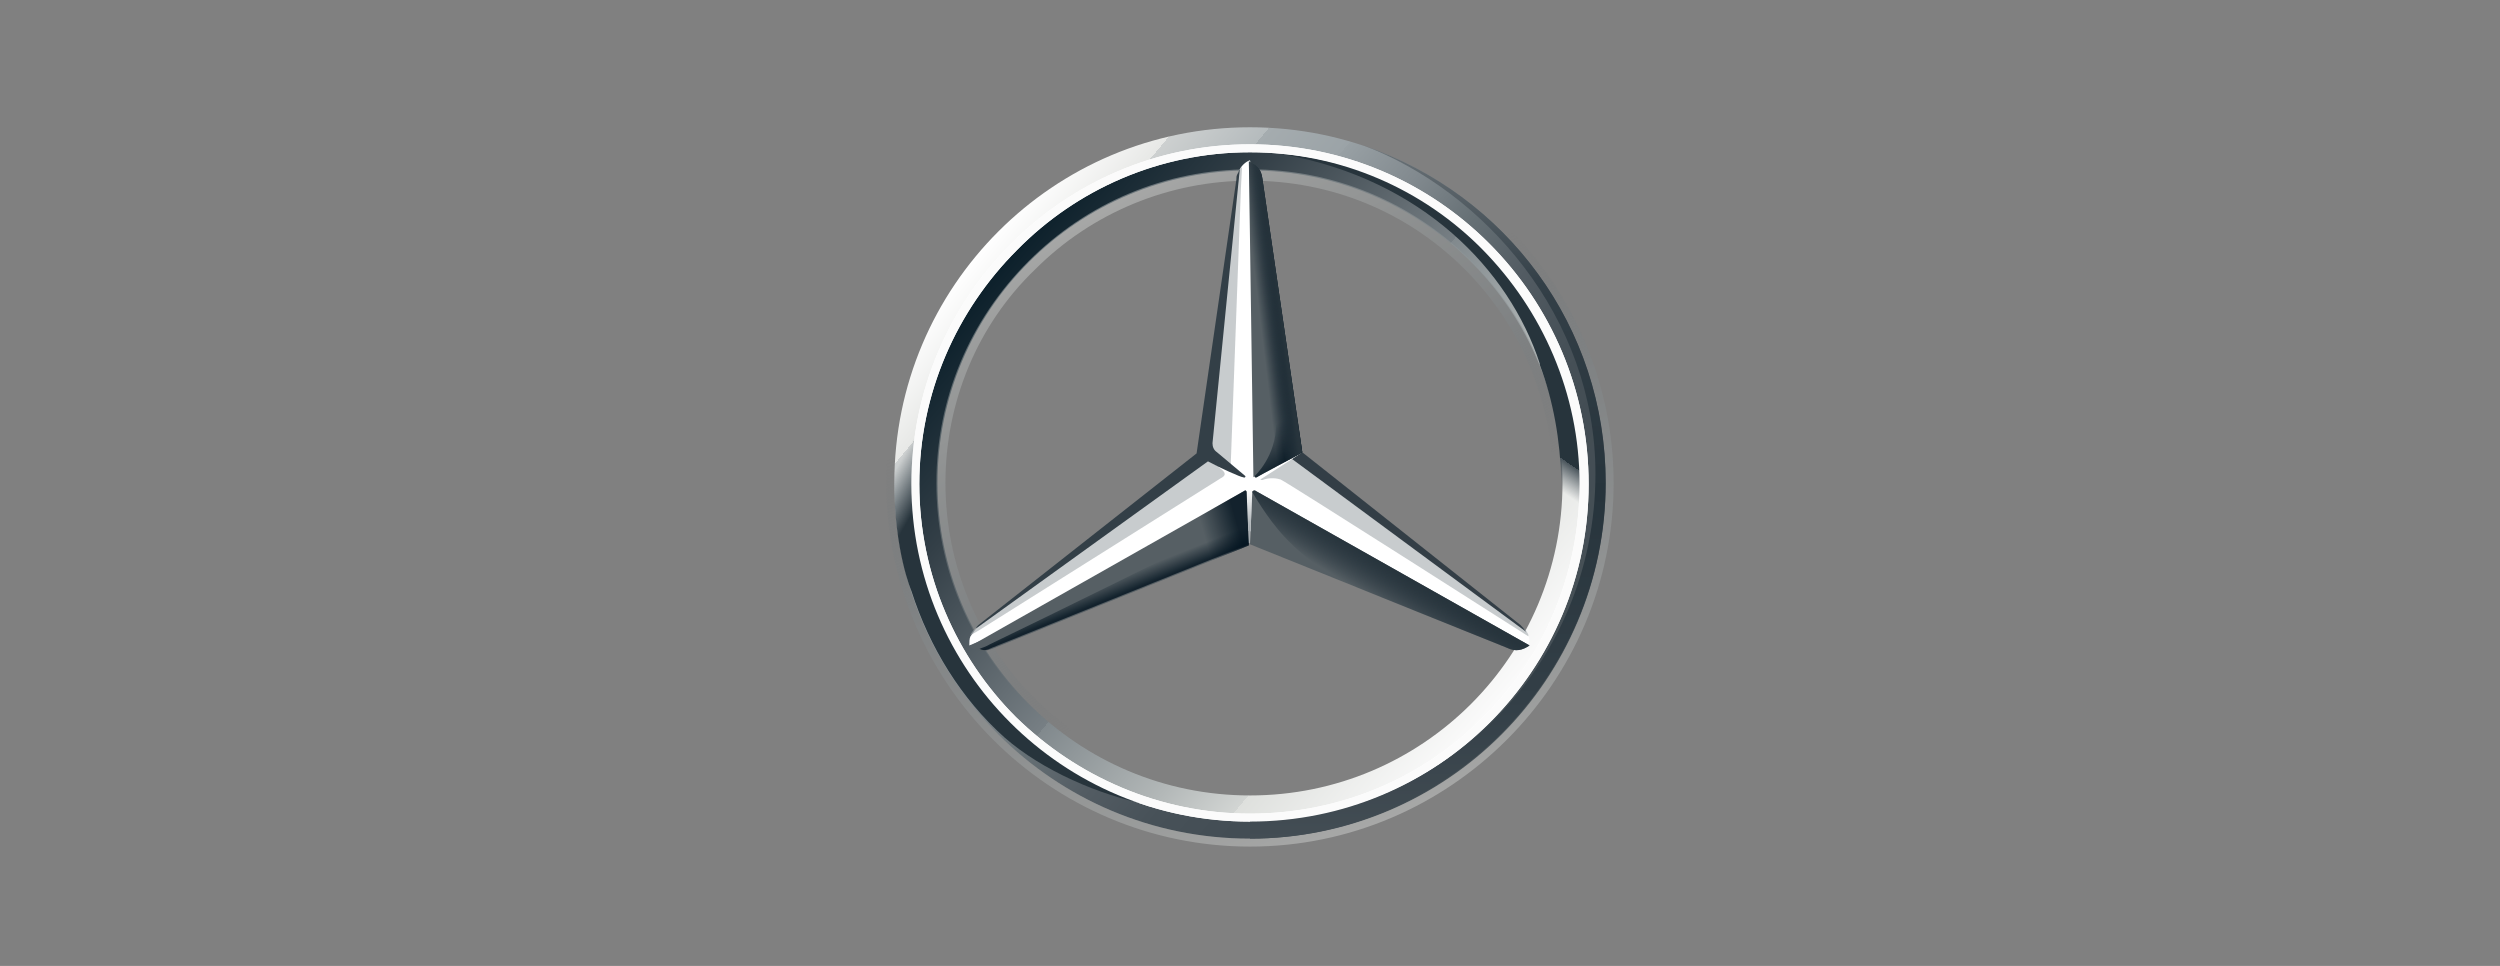 <?xml version="1.0" encoding="utf-8"?>
<!-- Generator: Adobe Illustrator 16.0.3, SVG Export Plug-In . SVG Version: 6.00 Build 0)  -->
<!DOCTYPE svg PUBLIC "-//W3C//DTD SVG 1.1//EN" "http://www.w3.org/Graphics/SVG/1.1/DTD/svg11.dtd">
<svg version="1.1" id="mb-stern_x5F_10" xmlns="http://www.w3.org/2000/svg" xmlns:xlink="http://www.w3.org/1999/xlink" x="0px"
	 y="0px" width="220px" height="85px" viewBox="-78 -10.5 220 85" enable-background="new -78 -10.5 220 85" xml:space="preserve">
<rect x="-78" y="-10.5" width="220" height="85" fill="#808080" stroke="none"/>
<linearGradient id="outer_1_" gradientUnits="userSpaceOnUse" x1="163.868" y1="-227.528" x2="211.872" y2="-267.731" gradientTransform="matrix(1 0 0 -1 -155.87 -215.63)">
	<stop  offset="0" style="stop-color:#FFFFFF"/>
	<stop  offset="0.1" style="stop-color:#E7E8E6"/>
	<stop  offset="0.1" style="stop-color:#CDD0D0"/>
	<stop  offset="0.2" style="stop-color:#B5BBBD"/>
	<stop  offset="0.2" style="stop-color:#A5ACAF"/>
	<stop  offset="0.3" style="stop-color:#9BA3A7"/>
	<stop  offset="0.3" style="stop-color:#98A0A4"/>
	<stop  offset="0.4" style="stop-color:#828A8F"/>
	<stop  offset="0.5" style="stop-color:#667075"/>
	<stop  offset="0.6" style="stop-color:#535C63"/>
	<stop  offset="0.7" style="stop-color:#475158"/>
	<stop  offset="0.8" style="stop-color:#434D54"/>
	<stop  offset="1" style="stop-color:#475157"/>
</linearGradient>
<path id="outer_24_" fill="url(#outer_1_)" d="M63.3,32c0,17.3-14,31.3-31.3,31.3S0.7,49.3,0.7,32S14.7,0.7,32,0.7
	S63.3,14.7,63.3,32z M32,2.6C15.7,2.6,2.6,15.7,2.6,32S15.8,61.4,32,61.4c16.3,0,29.4-13.2,29.4-29.4C61.4,15.7,48.3,2.6,32,2.6z"/>
<linearGradient id="SVGID_1_" gradientUnits="userSpaceOnUse" x1="165.343" y1="-228.688" x2="210.343" y2="-266.488" gradientTransform="matrix(1 0 0 -1 -155.87 -215.63)">
	<stop  offset="0" style="stop-color:#0B1F2A"/>
	<stop  offset="0.2" style="stop-color:#333F47"/>
	<stop  offset="0.5" style="stop-color:#777F84"/>
	<stop  offset="0.5" style="stop-color:#81898D"/>
	<stop  offset="0.7" style="stop-color:#B3B8B8"/>
	<stop  offset="0.8" style="stop-color:#D2D5D3"/>
	<stop  offset="0.8" style="stop-color:#DEE0DD"/>
	<stop  offset="1" style="stop-color:#FBFBFB"/>
</linearGradient>
<path fill="url(#SVGID_1_)" d="M32,2.6C15.7,2.6,2.6,15.7,2.6,32S15.8,61.4,32,61.4c16.3,0,29.4-13.2,29.4-29.4
	C61.4,15.7,48.3,2.6,32,2.6z M32,59.5C16.8,59.5,4.5,47.2,4.5,32S16.8,4.5,32,4.5S59.5,16.8,59.5,32S47.2,59.5,32,59.5z"/>
<linearGradient id="SVGID_2_" gradientUnits="userSpaceOnUse" x1="1999.866" y1="-210.314" x2="2021.766" y2="-270.513" gradientTransform="matrix(-1 0 0 1 2042.803 272.377)">
	<stop  offset="0" style="stop-color:#E1E3E1"/>
	<stop  offset="0.1" style="stop-color:#C1C5C4"/>
	<stop  offset="0.3" style="stop-color:#9BA1A2"/>
	<stop  offset="0.5" style="stop-color:#7D8487"/>
	<stop  offset="0.7" style="stop-color:#687074;stop-opacity:0"/>
	<stop  offset="0.8" style="stop-color:#5B6469;stop-opacity:0"/>
	<stop  offset="1" style="stop-color:#576065;stop-opacity:0"/>
</linearGradient>
<path opacity="0.4" fill="url(#SVGID_2_)" enable-background="new    " d="M32,63.3c17.3,0,31.3-14,31.3-31.3S49.3,0.7,32,0.7
	S0.7,14.7,0.7,32S14.7,63.3,32,63.3L32,63.3z M32,0c17.6,0,32,14.4,32,32c0,17.6-14.4,32-32,32C14.4,64,0,49.6,0,32
	C0,14.4,14.4,0,32,0L32,0z"/>
<path fill="#FFFFFF" d="M2.2,32.1C2.2,15.7,15.5,2.2,32,2.2l0,0c16.5,0,29.8,13.4,29.8,29.9l0,0c0,16.4-13.3,29.7-29.8,29.7l0,0
	C15.5,61.8,2.2,48.5,2.2,32.1L2.2,32.1z M11.5,11.5c-5.3,5.3-8.6,12.6-8.6,20.6l0,0c0,8,3.3,15.3,8.5,20.5l0,0
	c5.3,5.2,12.6,8.5,20.6,8.5l0,0c8,0,15.3-3.199,20.5-8.5l0,0C57.8,47.4,61,40.1,61,32.1l0,0c0-8-3.3-15.3-8.5-20.6l0,0
	C47.3,6.2,40,2.9,32,2.9l0,0C24,2.9,16.7,6.2,11.5,11.5L11.5,11.5z"/>
<linearGradient id="SVGID_3_" gradientUnits="userSpaceOnUse" x1="174.07" y1="-223.73" x2="201.669" y2="-271.528" gradientTransform="matrix(1 0 0 -1 -155.87 -215.63)">
	<stop  offset="0" style="stop-color:#E1E3E1"/>
	<stop  offset="0.1" style="stop-color:#C1C5C4"/>
	<stop  offset="0.3" style="stop-color:#9BA1A2"/>
	<stop  offset="0.5" style="stop-color:#7D8487"/>
	<stop  offset="0.7" style="stop-color:#687074;stop-opacity:0"/>
	<stop  offset="0.8" style="stop-color:#5B6469;stop-opacity:0"/>
	<stop  offset="1" style="stop-color:#576065;stop-opacity:0"/>
</linearGradient>
<path opacity="0.4" fill="url(#SVGID_3_)" enable-background="new    " d="M32,59.6c-7.4,0-14.3-2.899-19.5-8.1S4.4,39.4,4.4,32
	c0-7.4,2.9-14.3,8.1-19.5S24.6,4.4,32,4.4c7.4,0,14.3,2.9,19.5,8.1s8.1,12.1,8.1,19.5c0,7.4-2.899,14.3-8.1,19.5S39.4,59.6,32,59.6
	L32,59.6z M32,58.8c7.1,0,13.9-2.8,18.9-7.8c5.1-5.1,7.8-11.8,7.8-18.9s-2.8-13.9-7.8-18.9C45.8,8.1,39.1,5.4,32,5.4
	c-7.1,0-13.9,2.8-18.9,7.8C8,18.1,5.2,24.9,5.2,32c0,7.1,2.8,13.9,7.8,18.9C18.1,56,24.9,58.8,32,58.8L32,58.8z"/>
<path fill="#FFFFFF" d="M32.4,31.4"/>
<path fill="#FFFFFF" d="M56.3,45c-0.5-0.4-19.8-15.7-19.8-15.7L32,3.6c-0.3,0.1-0.7,0.4-0.9,0.8l-3.2,25L8,44.7c0,0-0.4,0.5-0.6,0.8
	c-0.1,0.2-0.1,0.5-0.1,0.8l0,0l24.6-10.1l24.6,10.1l0,0C56.7,45.8,56.5,45.3,56.3,45z"/>
<path fill="#565F64" d="M32.2,32.8L32,37.4l22.6,9.1c0.801,0.4,1.4,0.2,2-0.2L32.5,32.7C32.4,32.6,32.2,32.7,32.2,32.8z"/>
<linearGradient id="SVGID_4_" gradientUnits="userSpaceOnUse" x1="200.357" y1="-255.023" x2="198.658" y2="-257.822" gradientTransform="matrix(1 0 0 -1 -155.87 -215.63)">
	<stop  offset="0" style="stop-color:#27343C"/>
	<stop  offset="1" style="stop-color:#00111E;stop-opacity:0"/>
</linearGradient>
<path fill="url(#SVGID_4_)" d="M32.2,32.8c0,0,1.3,2.3,2.8,3.9c2.1,2.3,4.9,3.899,4.9,3.899L54.6,46.5c0.801,0.4,1.4,0.2,2-0.2
	L32.5,32.7C32.4,32.6,32.2,32.7,32.2,32.8z"/>
<path fill="#A4AAAE" fill-opacity="0.6" d="M56.5,45.4c0-0.101-0.1-0.2-0.2-0.4L35.7,29.9l-2.8,1.8c0,0,0.199,0.1,0.3,0
	c0.3-0.1,0.899-0.2,1.5,0c0.5,0.2,21.8,13.8,21.8,13.8S56.5,45.5,56.5,45.4z"/>
<path fill="#333E46" d="M55.8,44.5L36.6,29.3l0,0L35.7,29.9l20.6,15.2C56.2,44.9,56,44.7,55.8,44.5z"/>
<path fill="#565F64" d="M32.5,31.3c-0.1,0.1-0.1,0.1-0.1,0.1s0,0.2,0.2,0.1c0.101-0.1,3-1.6,4-2.2l-3.5-24C33,4.4,32.6,4,31.9,3.7
	l0.4,27.8L32.5,31.3z"/>
<path fill="#A4AAAE" fill-opacity="0.6" d="M30.8,5.3v1.3l-2.2,22.1c0,0.3,0.1,0.6,0.4,0.8l1.3,1l0.9-24.4l0.1-1.9
	C31,4.4,30.9,4.8,30.8,5.3z"/>
<path fill="#A4AAAE" fill-opacity="0.6" d="M29.6,30.9l-1.2-1L8.1,44.6c0,0-0.6,0.4-0.7,0.801l0,0l0,0l0,0L8.1,45l0,0l21.3-13.4
	C29.8,31.4,29.9,31.2,29.6,30.9z"/>
<path fill="#565F64" d="M31.7,32.8c0-0.1-0.1-0.2-0.2-0.1L7.3,46.4c0.6,0.399,1.2,0.5,2,0.199l22.6-9.1L31.7,32.8z"/>
<linearGradient id="SVGID_5_" gradientUnits="userSpaceOnUse" x1="195.449" y1="-244.741" x2="192.649" y2="-240.242" gradientTransform="matrix(1 0 0 -1 -155.87 -215.63)">
	<stop  offset="0.1" style="stop-color:#02131F"/>
	<stop  offset="0.9" style="stop-color:#02131F;stop-opacity:0"/>
</linearGradient>
<path fill="url(#SVGID_5_)" d="M32.4,31.4l0.1-0.1C32.4,31.4,32.4,31.4,32.4,31.4L32.4,31.4c0,0,0,0.1,0.1,0.1h0.1
	c0.101-0.1,3-1.6,4-2.2L36.2,26.4l0,0L33.1,5.3c0-0.4-0.1-0.7-0.3-0.9c0,0,1.5,20.2,1.5,22.4C34.3,29.7,32.4,31.4,32.4,31.4z"/>
<linearGradient id="SVGID_6_" gradientUnits="userSpaceOnUse" x1="187.852" y1="-251.965" x2="183.652" y2="-253.165" gradientTransform="matrix(1 0 0 -1 -155.87 -215.63)">
	<stop  offset="0.2" style="stop-color:#02131F"/>
	<stop  offset="0.9" style="stop-color:#02131F;stop-opacity:0"/>
</linearGradient>
<path fill="url(#SVGID_6_)" fill-opacity="0.8" d="M31.7,32.8c0-0.1-0.1-0.2-0.2-0.1L7.3,46.4c0.6,0.399,1.2,0.5,2,0.199l22.6-9.1
	L31.7,32.8z"/>
<linearGradient id="SVGID_7_" gradientUnits="userSpaceOnUse" x1="176.661" y1="-257.533" x2="176.061" y2="-256.034" gradientTransform="matrix(1 0 0 -1 -155.87 -215.63)">
	<stop  offset="0" style="stop-color:#02131F"/>
	<stop  offset="0.1" style="stop-color:#02131F"/>
	<stop  offset="1" style="stop-color:#02131F;stop-opacity:0"/>
</linearGradient>
<path opacity="0.8" fill="url(#SVGID_7_)" enable-background="new    " d="M9.3,46.5l22.6-9.1L31.7,33c-0.4,1.2-1.1,2.5-3,3.5l0,0
	c-1.4,0.8-14.8,7.4-19.6,9.7c-0.3,0.2-0.7,0.3-0.9,0.399C8.6,46.8,8.9,46.7,9.3,46.5z"/>
<linearGradient id="SVGID_8_" gradientUnits="userSpaceOnUse" x1="191.471" y1="-232.845" x2="188.071" y2="-233.245" gradientTransform="matrix(1 0 0 -1 -155.87 -215.63)">
	<stop  offset="0.3" style="stop-color:#02131F"/>
	<stop  offset="0.3" style="stop-color:#02131F"/>
	<stop  offset="0.8" style="stop-color:#02131F;stop-opacity:0"/>
</linearGradient>
<path fill="url(#SVGID_8_)" d="M32.5,31.3c-0.1,0.1-0.1,0.1-0.1,0.1s0,0.2,0.2,0.1c0.101-0.1,3-1.6,4-2.2l-3.5-24
	C33,4.4,32.6,4,31.9,3.7l0.4,27.8L32.5,31.3z"/>
<linearGradient id="SVGID_9_" gradientUnits="userSpaceOnUse" x1="191.578" y1="-232.787" x2="189.278" y2="-233.087" gradientTransform="matrix(1 0 0 -1 -155.87 -215.63)">
	<stop  offset="0.4" style="stop-color:#27343C"/>
	<stop  offset="1" style="stop-color:#3B474E;stop-opacity:0"/>
</linearGradient>
<path fill="url(#SVGID_9_)" d="M32.5,31.3c-0.1,0.1-0.1,0.1-0.1,0.1s0,0.2,0.2,0.1c0.101-0.1,3-1.6,4-2.2l-3.5-24
	C33,4.4,32.6,4,31.9,3.7l0.4,27.8L32.5,31.3z"/>
<linearGradient id="SVGID_10_" gradientUnits="userSpaceOnUse" x1="155.51" y1="-248.462" x2="183.409" y2="-264.562" gradientTransform="matrix(1 0 0 -1 -155.87 -215.63)">
	<stop  offset="0" style="stop-color:#24303A;stop-opacity:0"/>
	<stop  offset="0" style="stop-color:#25323B;stop-opacity:0"/>
	<stop  offset="0.1" style="stop-color:#27343C"/>
</linearGradient>
<path fill="url(#SVGID_10_)" d="M5.1,44.4C4.4,42.8,0.4,35,4.8,20H3.1c-0.9,3-1.6,4.8-2,7.5c0,0-0.2,1-0.3,2.1
	c-0.1,1.1-0.1,1.7-0.1,2.4c0,6,1.5,9.5,1.5,9.5c1.6,5,4.4,9.5,8.2,12.9C13.7,57.3,18.8,59.5,23,60.3C22.3,60.2,10.3,55.1,5.1,44.4z"
	/>
<linearGradient id="SVGID_11_" gradientUnits="userSpaceOnUse" x1="187.82" y1="-253.029" x2="187.82" y2="-248.23" gradientTransform="matrix(1 0 0 -1 -155.87 -215.63)">
	<stop  offset="0.3" style="stop-color:#A5ABAF"/>
	<stop  offset="1" style="stop-color:#A5ABAF;stop-opacity:0"/>
</linearGradient>
<path fill="url(#SVGID_11_)" d="M32.4,32.6h-0.9l0,0c0.1,0,0.2,0,0.2,0.101l0.2,4.6l0,0H32l0.2-4.6C32.2,32.6,32.3,32.5,32.4,32.6
	L32.4,32.6z"/>
<linearGradient id="SVGID_12_" gradientUnits="userSpaceOnUse" x1="203.519" y1="-217.93" x2="203.519" y2="-278.93" gradientTransform="matrix(1 0 0 -1 -155.87 -215.63)">
	<stop  offset="0" style="stop-color:#DEE0DD"/>
	<stop  offset="0" style="stop-color:#C5C9C7"/>
	<stop  offset="0" style="stop-color:#9EA4A5"/>
	<stop  offset="0" style="stop-color:#82898C"/>
	<stop  offset="0" style="stop-color:#71797D"/>
	<stop  offset="0" style="stop-color:#6B7378"/>
	<stop  offset="0.2" style="stop-color:#333F47"/>
	<stop  offset="0.5" style="stop-color:#27343C"/>
	<stop  offset="0.8" style="stop-color:#333F47"/>
	<stop  offset="1" style="stop-color:#434D54"/>
</linearGradient>
<path fill="url(#SVGID_12_)" d="M42,2.3c10.5,4,20.4,15,20.4,28.9C62.4,48,49,61.7,32,61.7v1.6c17,0,31.3-14,31.3-31.3
	C63.3,18.2,54.5,6.6,42,2.3z"/>
<linearGradient id="SVGID_13_" gradientUnits="userSpaceOnUse" x1="187.87" y1="-216.33" x2="188.17" y2="-216.33" gradientTransform="matrix(1 0 0 -1 -155.87 -215.63)">
	<stop  offset="0" style="stop-color:#DEE0DD"/>
	<stop  offset="0" style="stop-color:#C5C9C7"/>
	<stop  offset="0" style="stop-color:#9EA4A5"/>
	<stop  offset="0" style="stop-color:#82898C"/>
	<stop  offset="0" style="stop-color:#71797D"/>
	<stop  offset="0" style="stop-color:#6B7378"/>
	<stop  offset="0.2" style="stop-color:#333F47"/>
	<stop  offset="0.5" style="stop-color:#27343C"/>
	<stop  offset="0.8" style="stop-color:#333F47"/>
	<stop  offset="1" style="stop-color:#434D54"/>
</linearGradient>
<path fill="url(#SVGID_13_)" d="M32.3,0.7c-0.1,0-0.2,0-0.3,0C32.1,0.7,32.2,0.7,32.3,0.7L32.3,0.7z"/>
<linearGradient id="SVGID_14_" gradientUnits="userSpaceOnUse" x1="213.161" y1="-223.721" x2="199.661" y2="-243.522" gradientTransform="matrix(1 0 0 -1 -155.87 -215.63)">
	<stop  offset="0.7" style="stop-color:#27343C"/>
	<stop  offset="0.7" style="stop-color:#2B373F"/>
	<stop  offset="0.7" style="stop-color:#36424A"/>
	<stop  offset="0.7" style="stop-color:#49545B"/>
	<stop  offset="0.8" style="stop-color:#646D73;stop-opacity:0"/>
	<stop  offset="0.8" style="stop-color:#868D92;stop-opacity:0"/>
	<stop  offset="0.8" style="stop-color:#B0B5B8;stop-opacity:0"/>
	<stop  offset="0.8" style="stop-color:#E1E3E4;stop-opacity:0"/>
	<stop  offset="0.8" style="stop-color:#FFFFFF;stop-opacity:0"/>
</linearGradient>
<path fill="url(#SVGID_14_)" d="M58.8,20.2C51.8,4.1,36,3.2,35.1,3.1c0,0,0,0-0.1,0l0,0c12.1,2.2,19.8,10.1,22.5,18.4v0.1
	c1.2,3.2,1.8,6.6,1.9,10.3c0.1,3.5-0.7,7.4-2.2,11C57.1,43.4,57,44,56.9,44h1.6C63.3,35,61.2,25.9,58.8,20.2z"/>
<path fill="#FBFBFB" d="M2.2,32.1C2.2,15.7,15.5,2.2,32,2.2l0,0c16.5,0,29.8,13.4,29.8,29.9l0,0c0,16.4-13.3,29.7-29.8,29.7l0,0
	C15.5,61.8,2.2,48.5,2.2,32.1L2.2,32.1z M11.5,11.5c-5.3,5.3-8.6,12.6-8.6,20.6l0,0c0,8,3.3,15.3,8.5,20.5l0,0
	c5.3,5.2,12.6,8.5,20.6,8.5l0,0c8,0,15.3-3.199,20.5-8.5l0,0C57.8,47.4,61,40.1,61,32.1l0,0c0-8-3.3-15.3-8.5-20.6l0,0
	C47.3,6.2,40,2.9,32,2.9l0,0C24,2.9,16.7,6.2,11.5,11.5L11.5,11.5z"/>
<path fill="#333F47" d="M7.9,44.8L7.9,44.8l20.4-14.7c1.1,0.6,2.9,1.4,3.1,1.4c0.2,0.1,0.2-0.1,0.2-0.1l-2.5-2.1
	c-0.3-0.2-0.4-0.5-0.4-0.8l2.4-24.1C31,4.5,31,4.7,30.9,4.8c-0.1,0.2-0.1,0.3-0.1,0.5l-3.5,24.1L8.1,44.5C8,44.6,7.9,44.7,7.9,44.8z
	"/>
</svg>
